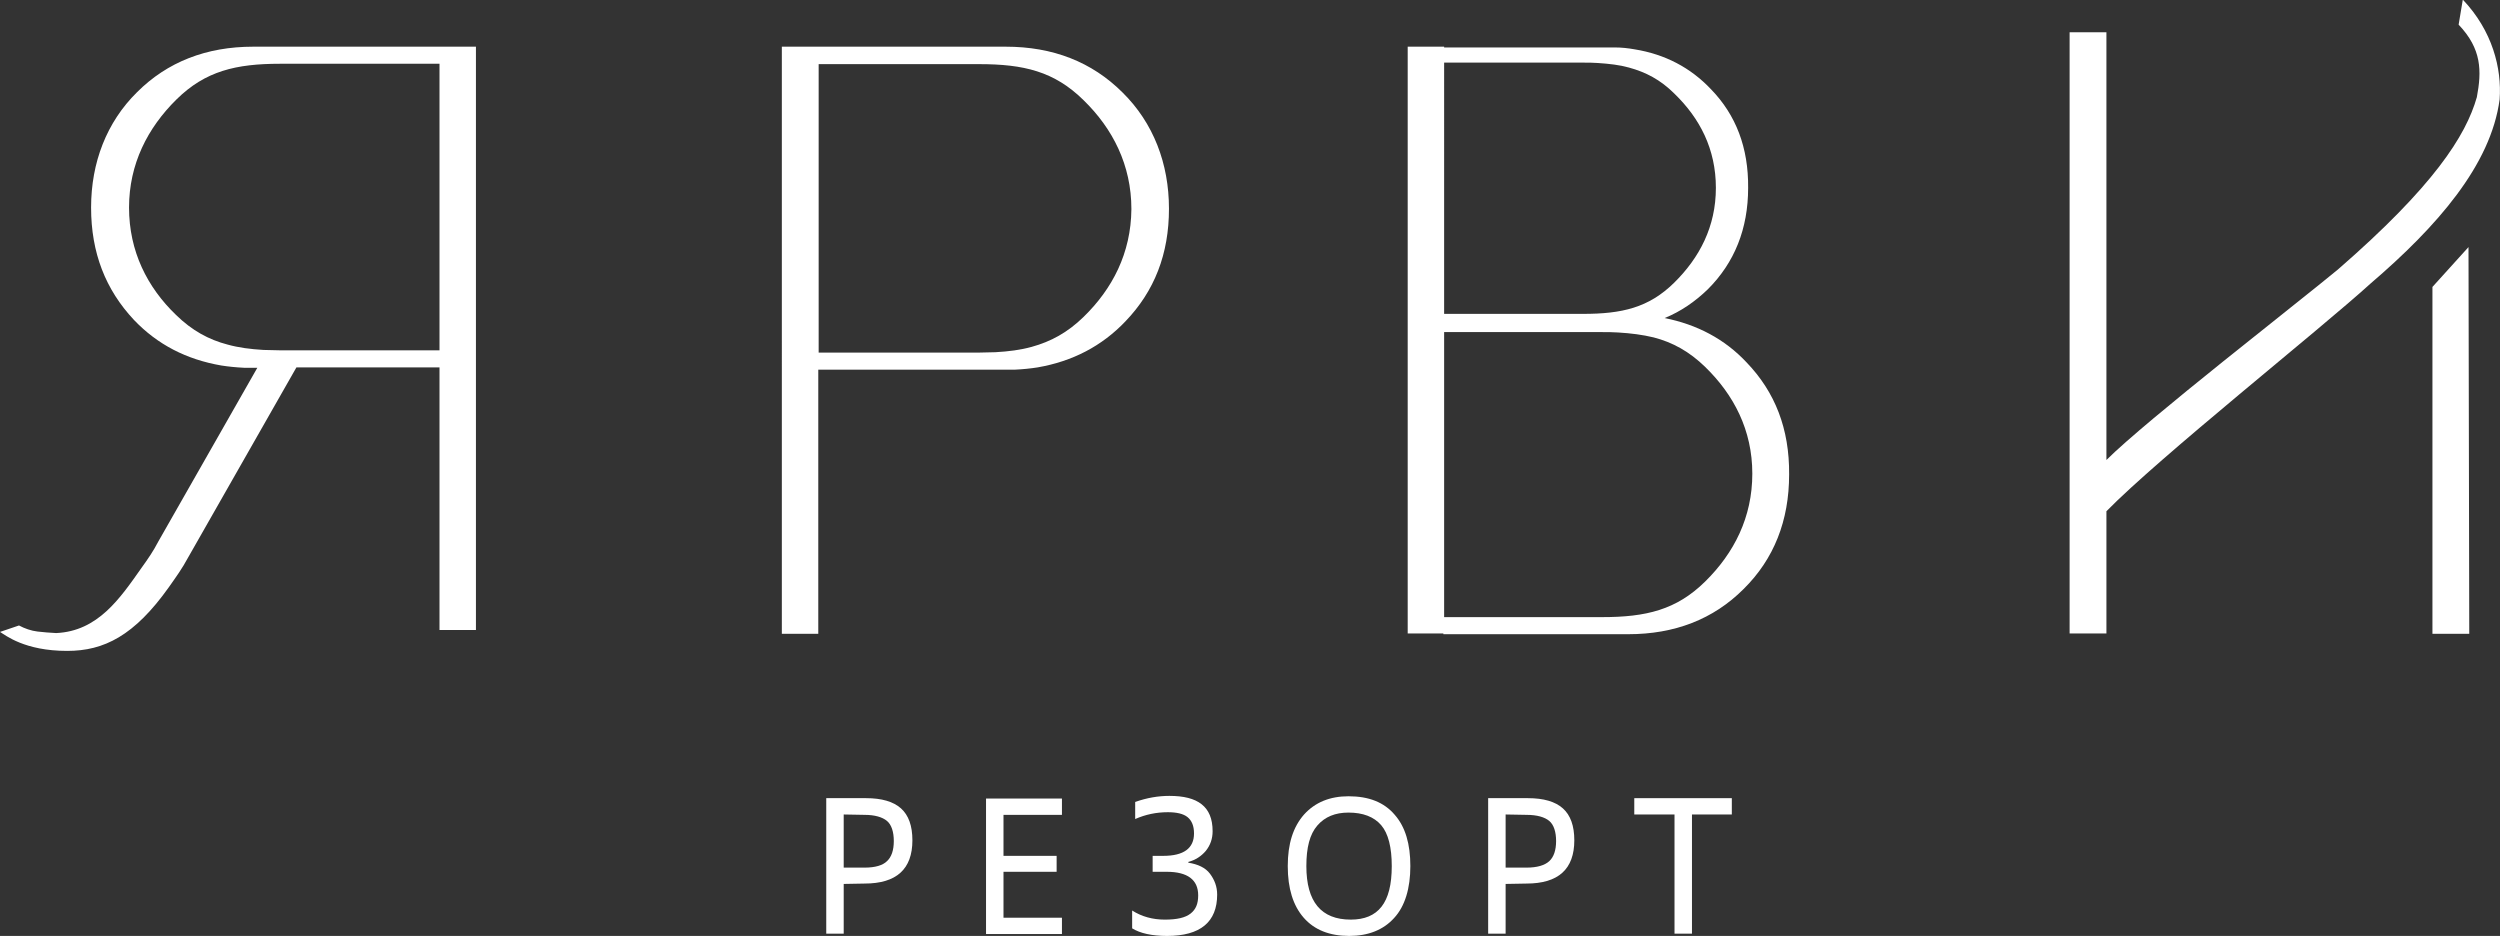 <?xml version="1.0" encoding="UTF-8"?> <svg xmlns="http://www.w3.org/2000/svg" xmlns:xlink="http://www.w3.org/1999/xlink" version="1.1" id="_Слой_2" x="0px" y="0px" viewBox="0 0 658.7 246.6" style="enable-background:new 0 0 658.7 246.6;" xml:space="preserve"><rect x="0" y="0" width="658.7" height="246.6" fill="#333333" stroke="none"/> <style type="text/css"> .st0{fill:#FFFFFF;} </style> <g> <path class="st0" d="M295.8,24.4c-8.1-8.1-18.4-12.1-30.8-12.1h-59V167h9.6V97.4h41.8h6.5h3.5c2.1-0.1,4.1-0.3,6-0.6 c9.2-1.6,16.9-5.6,23.1-12.1c7.7-8,11.5-17.8,11.5-29.7C308,43.1,303.9,32.4,295.8,24.4z M285.5,83.5c-4.2,4.1-8.6,6.5-13.7,7.9 c-2.9,0.8-6,1.2-9.5,1.4c-1.4,0-2.9,0.1-4.3,0.1h-42.3v-76H258c11.7,0,19.8,1.9,27.5,9.5c7.7,7.5,12.6,17.1,12.6,28.7 C298,66.7,293.1,76.1,285.5,83.5z"></path> <polygon class="st0" points="640.9,75.6 640.9,167 650.6,167 650.4,65.1 "></polygon> <path class="st0" d="M648.9-0.1l-1.1,6.6c6.1,6.4,6.1,12.2,4.8,19.1C649.7,35.8,641.2,49.1,616,71c-10.1,8.4-50.6,39.8-61,50.2V8.5 h-2.6h-7.1v158.4h9.7v-32.2c14-14.3,56.3-47.9,69.6-60c17.5-15,31.7-31.2,34-48.5C659.2,18,656.7,8.1,648.9-0.1z"></path> <path class="st0" d="M438.6,83.8c4.2-1.7,8-4.3,11.4-7.6c7-7,10.6-15.9,10.6-26.7c0.1-10.6-3.2-19.2-9.8-26 c-5.4-5.7-12.1-9.2-20.1-10.5c-1.7-0.3-3.4-0.5-5.3-0.5h-3.1h-5.6h-36.2v-0.2h-9.6v154.6h9.4v0.2H429c12.2,0,22.4-3.9,30.4-11.9 c8-7.9,12-18,12-30.2c0.1-12-3.7-21.7-11.2-29.5C454.4,89.3,447.1,85.5,438.6,83.8z M417.2,16.5c1.3,0,2.5,0,3.8,0.1 c3,0.2,5.7,0.5,8.2,1.2c4.4,1.2,8.3,3.2,12,6.9c6.7,6.5,10.9,14.6,10.9,24.8c0,10.2-4.3,18.4-11,25c-6.7,6.6-13.8,8.2-24,8.2h-36.6 V16.5H417.2z M449.3,153.2c-7.6,7.5-15.6,9.4-27.2,9.4h-41.6V87.5H422c1.5,0,2.9,0,4.3,0.1c3.4,0.2,6.5,0.6,9.4,1.3 c5,1.3,9.4,3.7,13.6,7.8c7.5,7.3,12.4,16.6,12.4,28.1S456.9,145.7,449.3,153.2z"></path> <path class="st0" d="M36.1,24.3C28.1,32.2,24,42.8,24,54.7c0,11.9,3.8,21.6,11.3,29.6c6.2,6.5,13.8,10.4,23,12 c1.9,0.3,3.9,0.5,6,0.6h3.5l-26.1,45.8c-1.3,2.5-2.6,4.4-4.4,6.9c-5.7,8.1-11.5,16.7-22.5,17.2c-1.7-0.1-3.3-0.2-4.9-0.4 c-1.7-0.2-3.4-0.8-4.9-1.6l-5,1.7c1.5,0.9,6.5,5,17.7,5c9.7,0,17.7-4,26.8-16.8c1.9-2.7,3.5-4.9,5-7.7l28.6-50.2h37.7V166h9.6V12.3 H66.7C54.4,12.3,44.1,16.3,36.1,24.3z M115.8,16.8v75.5H73.7c-1.5,0-2.9-0.1-4.3-0.1C66,92,62.9,91.6,60,90.8 c-5-1.3-9.4-3.7-13.6-7.8C38.8,75.7,34,66.2,34,54.7s4.9-21,12.5-28.5s15.7-9.4,27.3-9.4H115.8z"></path> <path class="st0" d="M228.2,210.3h-10.5V246h4.6v-13.1l5.5-0.1c8.4,0,12.6-3.8,12.6-11.4c0-3.8-1-6.6-3-8.4 C235.4,211.2,232.3,210.3,228.2,210.3z M233.7,226.9c-1.1,1.1-3.1,1.7-5.9,1.7h-5.5v-14l5.5,0.1c2.7,0,4.7,0.6,5.9,1.6 s1.8,2.9,1.8,5.3S234.9,225.8,233.7,226.9z"></path> <polygon class="st0" points="259.8,246.1 279.8,246.1 279.8,241.8 264.4,241.8 264.4,229.7 278.4,229.7 278.4,225.5 264.4,225.5 264.4,214.7 279.8,214.7 279.8,210.4 259.8,210.4 "></polygon> <path class="st0" d="M313.1,227.3v-0.2c1.9-0.5,3.4-1.5,4.6-2.9c1.2-1.5,1.8-3.2,1.8-5.2c0-3.3-1-5.6-2.9-7.1 c-1.9-1.5-4.7-2.2-8.5-2.2c-2.9,0-5.9,0.5-9,1.6v4.5c2.7-1.2,5.6-1.8,8.6-1.8c2.3,0,4.1,0.4,5.2,1.3c1.1,0.9,1.7,2.3,1.7,4.3 c0,3.9-2.7,5.9-8.1,5.9h-2.8v4.2h3.7c5.5,0,8.3,2.1,8.3,6.2c0,2.2-0.6,3.7-2,4.8c-1.4,1.1-3.6,1.6-6.8,1.6s-6.1-0.8-8.6-2.4v4.7 c2.1,1.3,5.2,2,9.2,2c8.8,0,13.2-3.7,13.2-10.9c0-2.1-0.7-3.9-1.9-5.5S315.6,227.7,313.1,227.3z"></path> <path class="st0" d="M355.3,209.8c-4.9,0-8.8,1.6-11.7,4.8c-2.9,3.3-4.3,7.7-4.3,13.6c0,5.9,1.4,10.4,4.2,13.6s6.8,4.8,12,4.8 c5,0,9-1.6,11.8-4.7c2.9-3.1,4.3-7.9,4.3-13.7s-1.3-10.3-4.1-13.5C364.7,211.4,360.7,209.8,355.3,209.8z M364,238.9 c-1.8,2.3-4.5,3.4-8.1,3.4c-7.8,0-11.7-4.7-11.7-14.1c0-4.9,0.9-8.4,2.9-10.7s4.7-3.4,8.2-3.4c3.8,0,6.7,1.1,8.6,3.3 c1.9,2.2,2.8,5.9,2.8,10.8C366.7,233.1,365.8,236.6,364,238.9z"></path> <path class="st0" d="M402.6,210.3h-10.5V246h4.6v-13.1l5.5-0.1c8.4,0,12.6-3.8,12.6-11.4c0-3.8-1-6.6-3-8.4 C409.8,211.2,406.7,210.3,402.6,210.3z M408.2,226.9c-1.2,1.1-3.2,1.7-6,1.7h-5.5v-14l5.5,0.1c2.8,0,4.8,0.6,6,1.6 c1.2,1,1.8,2.9,1.8,5.3S409.4,225.8,408.2,226.9z"></path> <polygon class="st0" points="430.6,214.6 441.2,214.6 441.2,246 445.8,246 445.8,214.6 456.3,214.6 456.3,210.3 430.6,210.3 "></polygon> </g> </svg> 